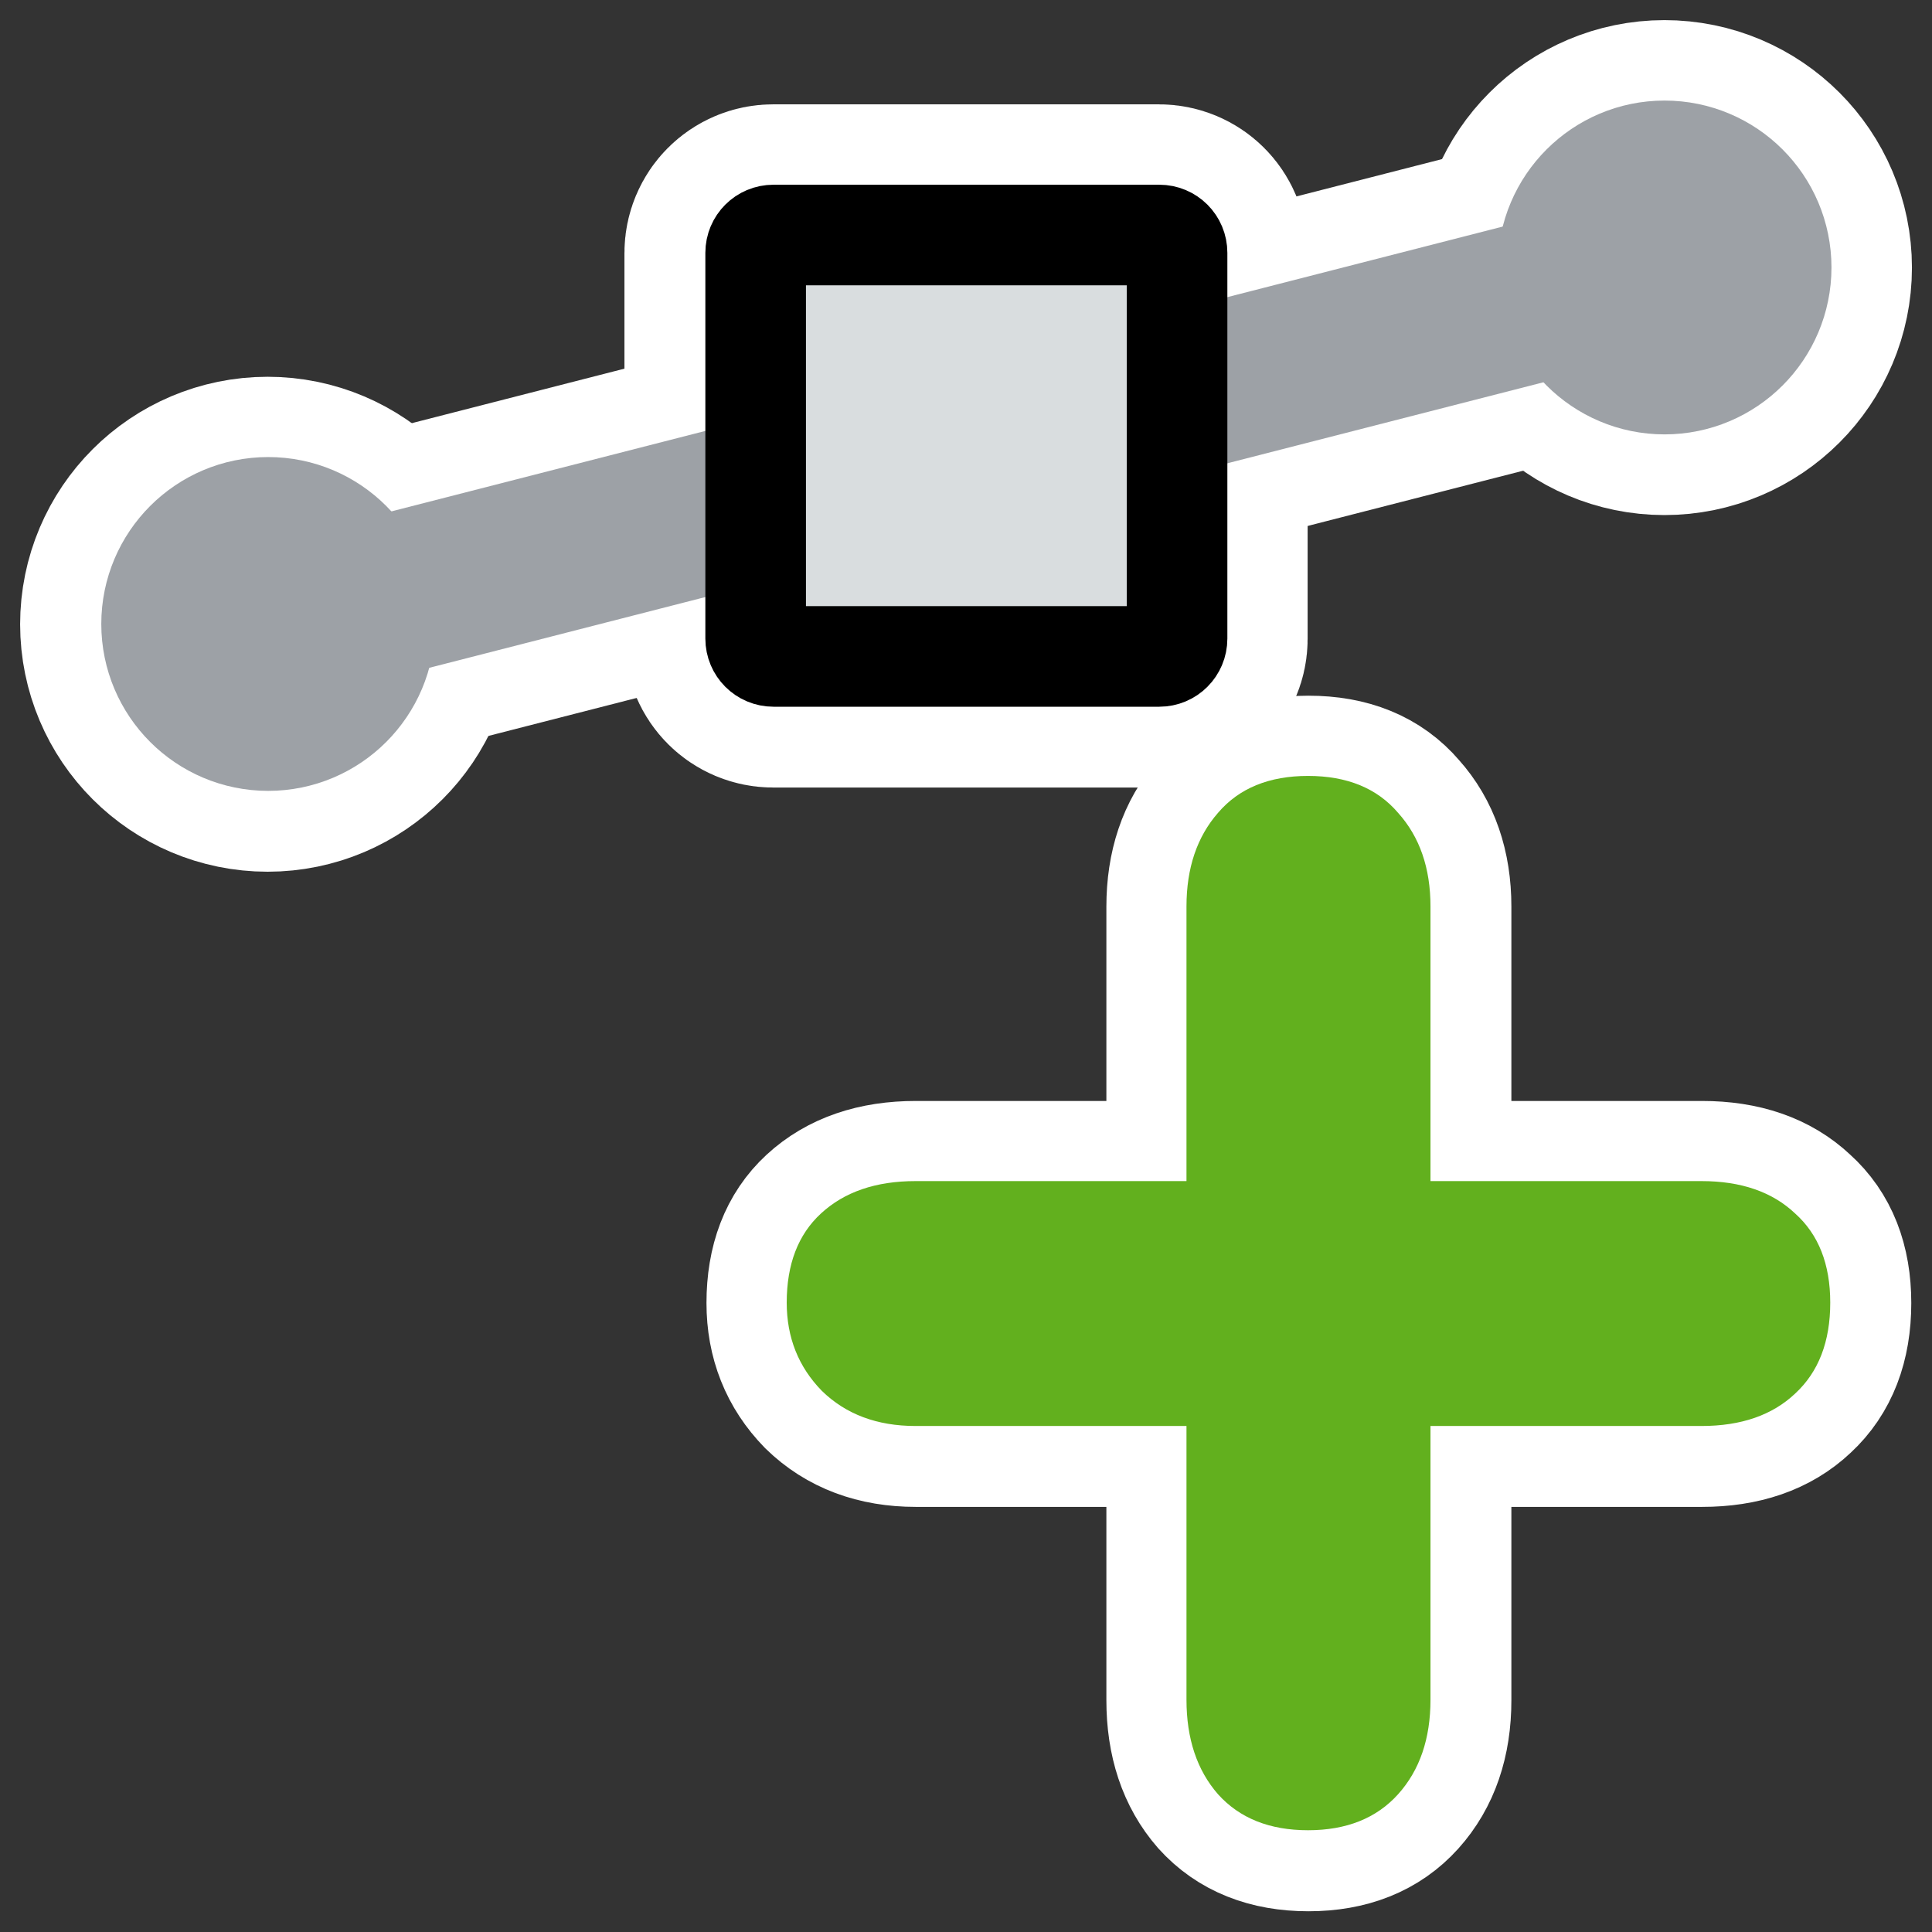 <?xml version="1.0" encoding="UTF-8" standalone="no"?>
<svg
    xmlns:inkscape="http://www.inkscape.org/namespaces/inkscape"
    xmlns:rdf="http://www.w3.org/1999/02/22-rdf-syntax-ns#"
    xmlns="http://www.w3.org/2000/svg"
    xmlns:xlink="http://www.w3.org/1999/xlink"
    xmlns:ns1="http://sozi.baierouge.fr"
    xmlns:cc="http://web.resource.org/cc/"
    xmlns:dc="http://purl.org/dc/elements/1.1/"
    xmlns:sodipodi="http://inkscape.sourceforge.net/DTD/sodipodi-0.dtd"
    id="svg1"
    inkscape:version="0.41"
    viewBox="0 0 60 60"
    sodipodi:version="0.32"
    _SVGFile__filename="oldscale/actions/14_insertknots.svg"
    version="1.0"
    y="0"
    x="0"
    sodipodi:docname="14_insertknots.svgz"
    sodipodi:docbase="/home/danny/work/icons/primary/scalable/actions"
  >
  <rect x="0" y="0" width="60" height="60" fill="#333333" stroke="none"/>
  <sodipodi:namedview
      id="base"
      bordercolor="#666666"
      inkscape:window-x="0"
      inkscape:window-y="0"
      pagecolor="#ffffff"
      inkscape:zoom="5.7055544"
      inkscape:pageshadow="2"
      borderopacity="1.0"
      inkscape:current-layer="svg1"
      inkscape:cx="16.034410"
      inkscape:cy="22.571731"
      inkscape:window-width="1020"
      inkscape:pageopacity="0.0000000"
      inkscape:window-height="691"
  />
  <g
      id="g1841"
      transform="matrix(1.023 0 0 1.023 -.891 -1.275)"
    >
    <path
        id="path1097"
        style="stroke-linejoin:round;stroke:#ffffff;stroke-linecap:round;stroke-width:4.886;fill:none"
        d="m36.901 37.112v-8.339c0-1.166 0.319-2.114 0.957-2.843 0.638-0.748 1.549-1.121 2.734-1.121s2.096 0.373 2.734 1.121c0.656 0.729 0.984 1.677 0.984 2.843v8.339h8.23c1.203 0 2.151 0.328 2.844 0.984 0.71 0.638 1.066 1.541 1.066 2.707 0 1.185-0.356 2.106-1.066 2.762-0.693 0.656-1.641 0.984-2.844 0.984h-8.23v8.312c0 1.185-0.328 2.141-0.984 2.871-0.656 0.729-1.567 1.093-2.734 1.093s-2.078-0.364-2.734-1.093c-0.638-0.73-0.957-1.686-0.957-2.871v-8.312h-8.23c-1.166 0-2.114-0.355-2.843-1.066-0.711-0.729-1.067-1.623-1.067-2.68 0-1.166 0.347-2.069 1.039-2.707 0.711-0.656 1.668-0.984 2.871-0.984h8.23z"
    />
    <path
        id="path831"
        d="m37.356 38.067v-8.63c0-1.208 0.331-2.188 0.991-2.943 0.66-0.773 1.603-1.16 2.829-1.16s2.17 0.387 2.83 1.16c0.679 0.755 1.018 1.735 1.018 2.943v8.63h8.517c1.245 0 2.226 0.339 2.943 1.018 0.736 0.66 1.103 1.594 1.103 2.801 0 1.227-0.367 2.179-1.103 2.858-0.717 0.679-1.698 1.019-2.943 1.019h-8.517v8.602c0 1.226-0.339 2.216-1.018 2.971-0.679 0.754-1.623 1.131-2.83 1.131s-2.15-0.377-2.829-1.131c-0.66-0.755-0.991-1.745-0.991-2.971v-8.602h-8.516c-1.208 0-2.189-0.368-2.943-1.104-0.736-0.754-1.104-1.678-1.104-2.773 0-1.207 0.359-2.141 1.076-2.801 0.735-0.679 1.726-1.018 2.971-1.018h8.516z"
        style="fill:#62b01e"
        transform="matrix(.966 0 0 .966 .804 .329)"
    />
  </g
  >
  <g
      id="g1757"
      transform="translate(1.372 .287)"
    >
    <g
        id="g1752"
      >
      <path
          id="path1739"
          style="stroke-linejoin:round;stroke:#ffffff;stroke-linecap:round;stroke-width:10;fill:none"
          transform="translate(31.25 -31.25)"
          d="m18.792 39.366l-43.934 11.261"
      />
      <path
          id="path1740"
          d="m16.383 39.274c0 1.482 1.204 2.685 2.686 2.685 1.483 0 2.686-1.203 2.686-2.685 0-1.483-1.203-2.686-2.686-2.686-1.482 0-2.686 1.203-2.686 2.686z"
          style="stroke-linejoin:round;stroke:#ffffff;stroke-linecap:round;stroke-width:10;fill:none"
          transform="translate(31.25 -31.25)"
      />
      <path
          id="path1741"
          d="m-26.997 50.35c0 1.482 1.203 2.685 2.686 2.685 1.482 0 2.685-1.203 2.685-2.685 0-1.483-1.203-2.686-2.685-2.686-1.483 0-2.686 1.203-2.686 2.686z"
          style="stroke-linejoin:round;stroke:#ffffff;stroke-linecap:round;stroke-width:10;fill:none"
          transform="translate(31.25 -31.25)"
      />
      <path
          id="path1742"
          d="m3.372 38.266c0.307 0 0.553 0.246 0.553 0.553v11.985c0 0.307-0.247 0.554-0.553 0.554h-11.985c-0.307 0-0.554-0.247-0.554-0.554v-11.985c0-0.307 0.247-0.553 0.553-0.553h11.985z"
          style="stroke-linejoin:round;stroke:#ffffff;stroke-linecap:round;stroke-width:8.125;fill:none"
          transform="translate(31.25 -31.25)"
      />
    </g
    >
    <path
        id="path1206"
        style="stroke-linejoin:round;stroke:#9da1a6;stroke-linecap:round;stroke-width:4.388;fill:none"
        transform="matrix(-1.139 0 0 1.139 58.506 -5.13)"
        d="m7.428 11.626l38.559 9.882"
    />
    <path
        id="path832"
        d="m9.542 11.545c0 1.301-1.056 2.357-2.357 2.357-1.301 0-2.357-1.056-2.357-2.357 0-1.302 1.056-2.357 2.357-2.357 1.301 0 2.357 1.056 2.357 2.357z"
        style="stroke-linejoin:round;fill-rule:evenodd;stroke:#9da1a6;stroke-linecap:round;stroke-width:4.388;fill:#9da1a6"
        transform="matrix(-1.139 0 0 1.139 58.506 -5.13)"
    />
    <path
        id="path833"
        d="m47.615 21.265c0 1.301-1.056 2.357-2.357 2.357s-2.357-1.056-2.357-2.357 1.056-2.357 2.357-2.357 2.357 1.056 2.357 2.357z"
        style="stroke-linejoin:round;fill-rule:evenodd;stroke:#9da1a6;stroke-linecap:round;stroke-width:4.388;fill:#9da1a6"
        transform="matrix(-1.139 0 0 1.139 58.506 -5.13)"
    />
    <path
        id="rect835"
        d="m20.962 10.66c-0.269 0-0.485 0.216-0.485 0.485v10.519c0 0.269 0.216 0.486 0.485 0.486h10.519c0.269 0 0.486-0.217 0.486-0.486v-10.519c0-0.269-0.217-0.485-0.486-0.485h-10.519z"
        style="stroke-linejoin:round;fill-rule:evenodd;stroke:#000000;stroke-linecap:round;stroke-width:2.743;fill:#d9dddf"
        transform="matrix(-1.139 0 0 1.139 58.506 -5.13)"
    />
  </g
  >
</svg
>
